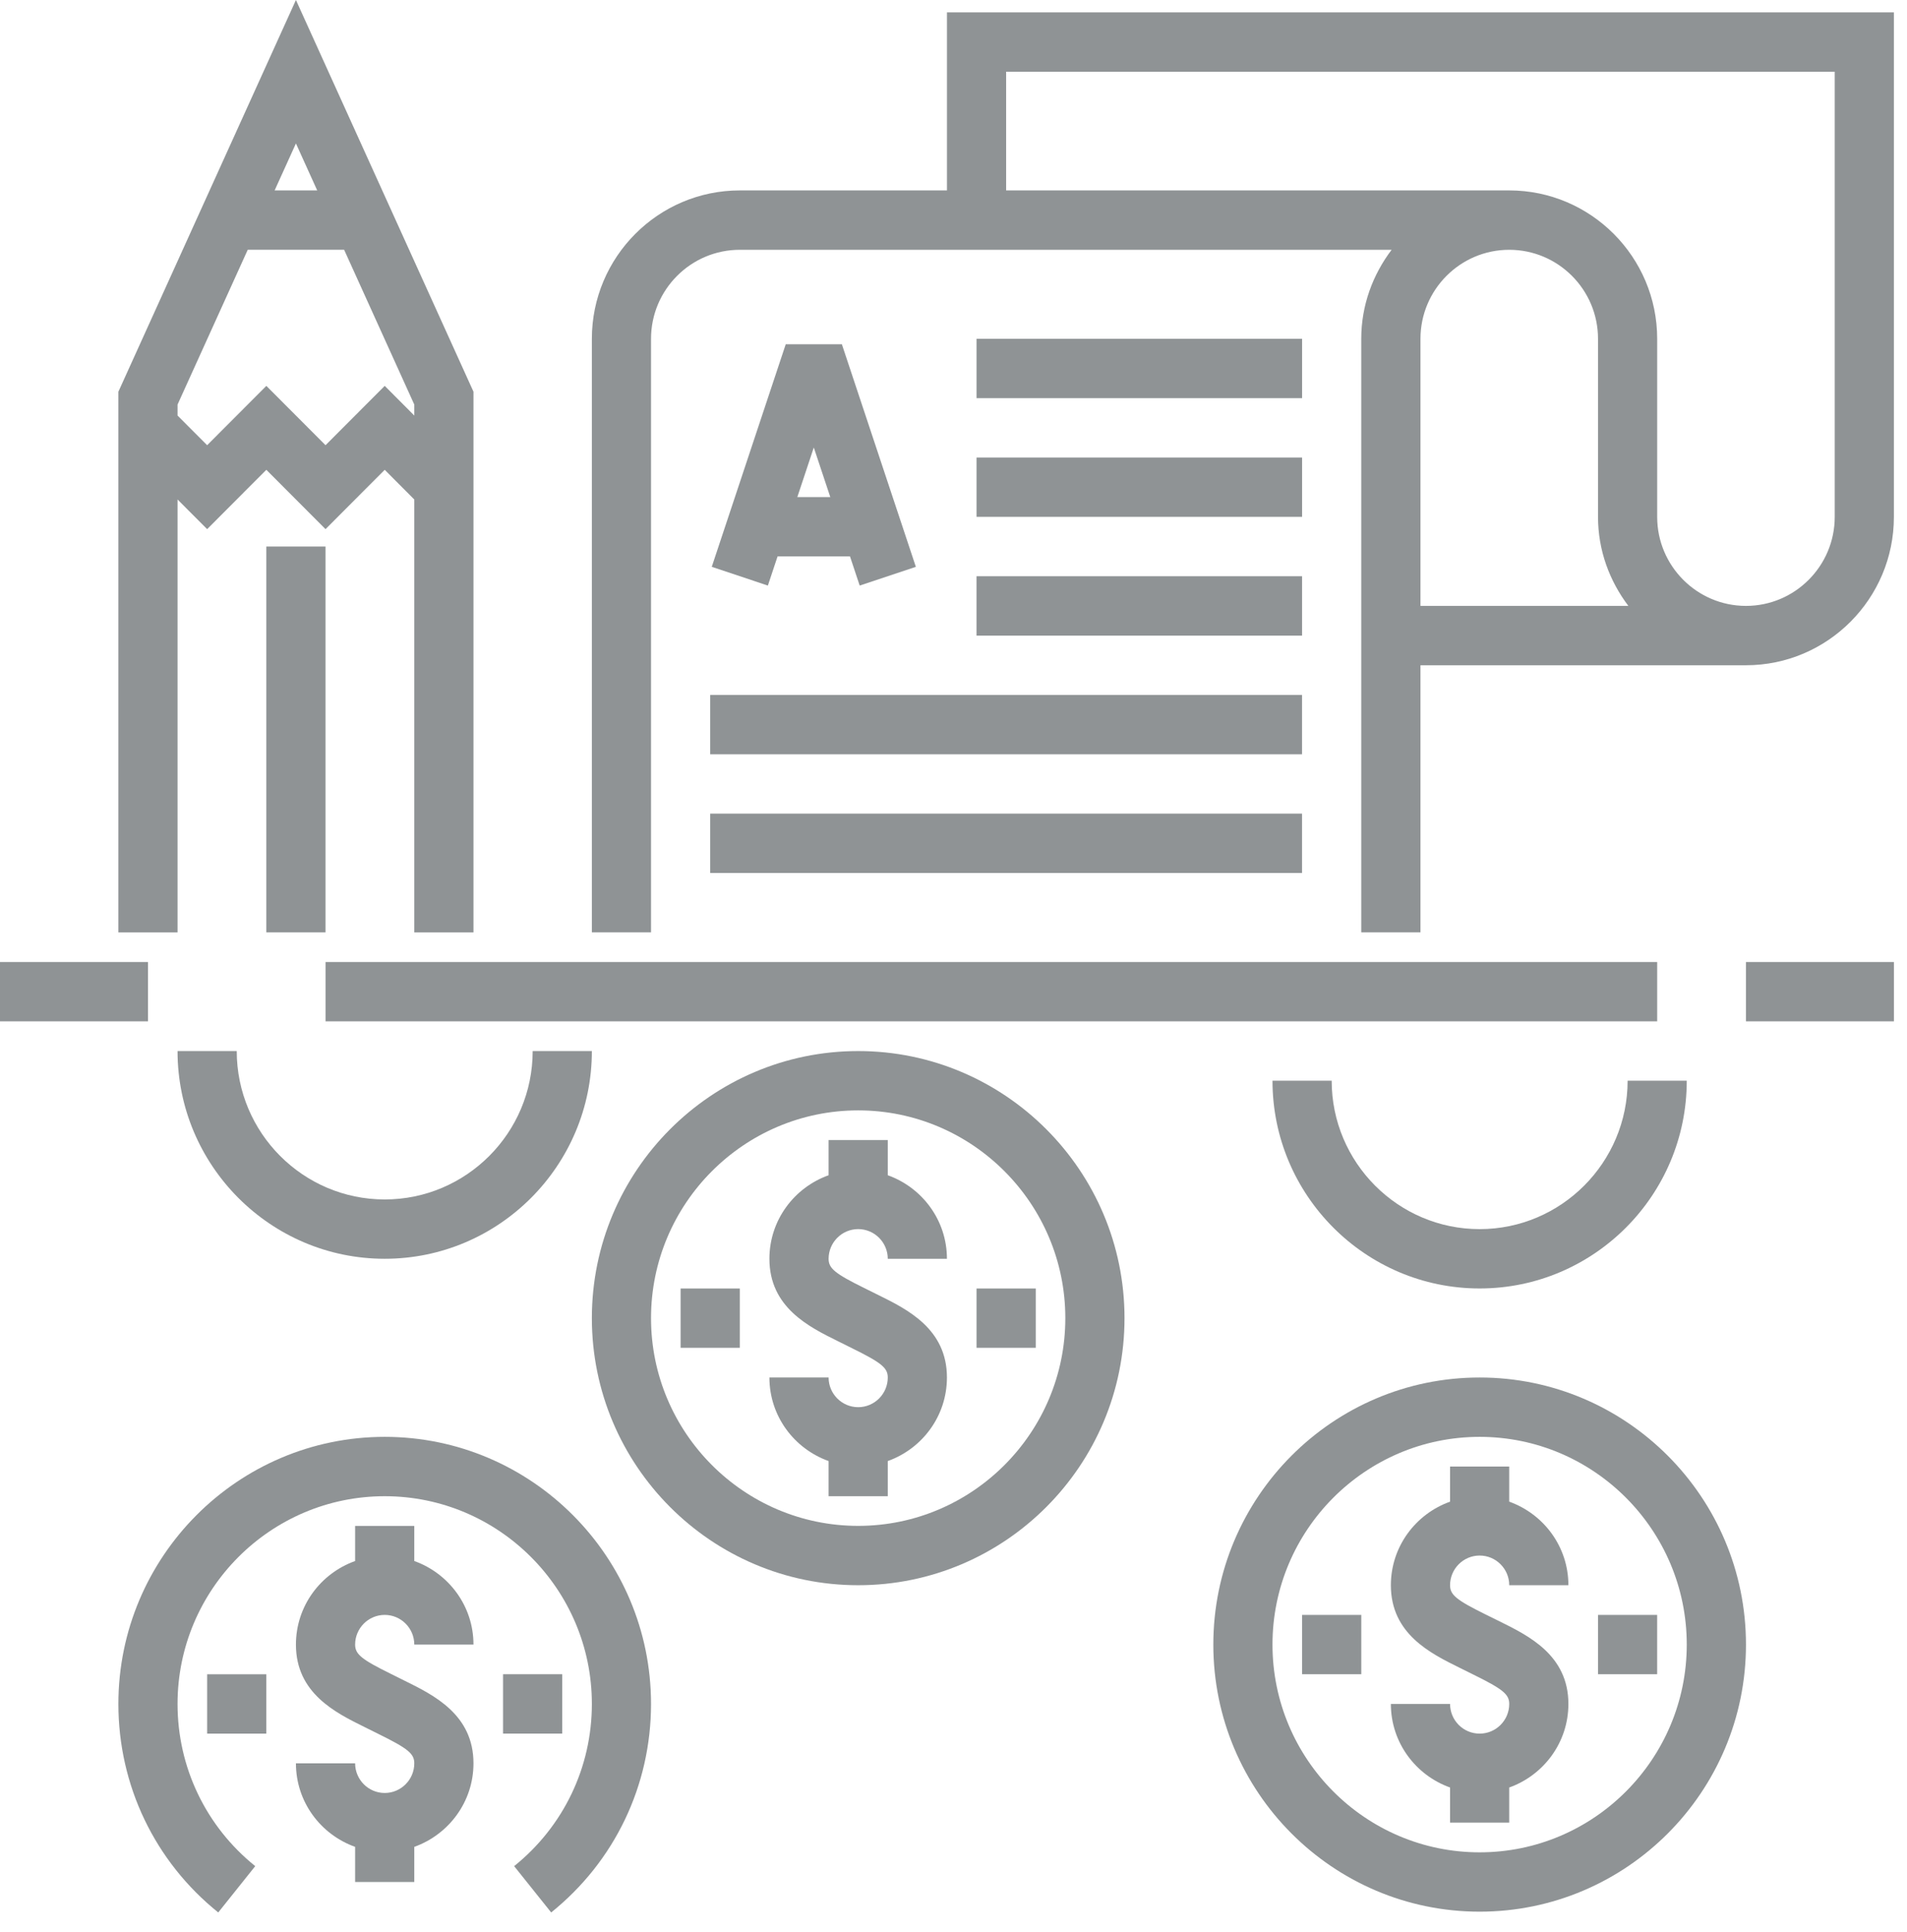 <?xml version="1.0" encoding="UTF-8"?>
<svg width="77px" height="78px" viewBox="0 0 77 78" version="1.1" xmlns="http://www.w3.org/2000/svg" xmlns:xlink="http://www.w3.org/1999/xlink">
    <!-- Generator: sketchtool 49.3 (51167) - http://www.bohemiancoding.com/sketch -->
    <title>F51EBE68-EFCE-49A1-8DB1-69B5B560FA48</title>
    <desc>Created with sketchtool.</desc>
    <defs></defs>
    <g id="agency-rating" stroke="none" stroke-width="1" fill="none" fill-rule="evenodd" opacity="0.5">
        <g id="calltouch_awards_mainpage" transform="translate(-734, -5238)" fill="#1F282C">
            <g id="reasons" transform="translate(0, 5036)">
                <g id="Group" transform="translate(121, 202)">
                    <g id="paid_content_icon" transform="translate(613, 0)">
                        <path d="M15.534,50.811 C20.145,50.811 23.898,47.049 23.898,42.426 L21.508,42.426 C21.508,45.729 18.828,48.416 15.534,48.416 C12.239,48.416 9.559,45.729 9.559,42.426 L7.169,42.426 C7.169,47.049 10.922,50.811 15.534,50.811" id="Fill-1"></path>
                        <path d="M59.744,52.009 C64.356,52.009 68.107,48.247 68.107,43.624 L65.719,43.624 C65.719,46.926 63.037,49.614 59.744,49.614 C56.45,49.614 53.77,46.926 53.77,43.624 L51.38,43.624 C51.38,48.247 55.133,52.009 59.744,52.009" id="Fill-3"></path>
                        <path d="M15.534,65.186 C16.192,65.186 16.728,65.724 16.728,66.384 L19.118,66.384 C19.118,64.824 18.115,63.507 16.728,63.011 L16.728,61.593 L14.339,61.593 L14.339,63.011 C12.95,63.507 11.949,64.824 11.949,66.384 C11.949,68.348 13.551,69.136 14.72,69.713 L15.293,69.998 C16.473,70.579 16.728,70.789 16.728,71.176 C16.728,71.836 16.192,72.374 15.534,72.374 C14.875,72.374 14.339,71.836 14.339,71.176 L11.949,71.176 C11.949,72.736 12.95,74.053 14.339,74.549 L14.339,75.967 L16.728,75.967 L16.728,74.549 C18.115,74.053 19.118,72.736 19.118,71.176 C19.118,69.212 17.516,68.424 16.347,67.847 L15.774,67.562 C14.594,66.981 14.339,66.772 14.339,66.384 C14.339,65.724 14.875,65.186 15.534,65.186" id="Fill-5"></path>
                        <path d="M15.534,57.999 C9.603,57.999 4.78,62.836 4.78,68.78 C4.78,72.07 6.249,75.137 8.812,77.197 L10.306,75.327 C8.314,73.725 7.169,71.338 7.169,68.78 C7.169,64.157 10.922,60.395 15.534,60.395 C20.145,60.395 23.898,64.157 23.898,68.78 C23.898,71.338 22.753,73.725 20.76,75.327 L22.255,77.197 C24.818,75.137 26.287,72.07 26.287,68.78 C26.287,62.836 21.463,57.999 15.534,57.999" id="Fill-7"></path>
                        <polygon id="Fill-10" points="20.312 69.977 22.702 69.977 22.702 67.581 20.312 67.581"></polygon>
                        <polygon id="Fill-12" points="8.364 69.978 10.754 69.978 10.754 67.583 8.364 67.583"></polygon>
                        <path d="M34.651,49.613 C35.309,49.613 35.846,50.151 35.846,50.811 L38.235,50.811 C38.235,49.252 37.233,47.934 35.846,47.439 L35.846,46.02 L33.457,46.02 L33.457,47.439 C32.069,47.934 31.067,49.252 31.067,50.811 C31.067,52.775 32.669,53.564 33.838,54.14 L34.411,54.425 C35.591,55.006 35.846,55.215 35.846,55.603 C35.846,56.263 35.309,56.801 34.651,56.801 C33.993,56.801 33.457,56.263 33.457,55.603 L31.067,55.603 C31.067,57.163 32.069,58.48 33.457,58.976 L33.457,60.394 L35.846,60.394 L35.846,58.976 C37.233,58.48 38.235,57.163 38.235,55.603 C38.235,53.64 36.634,52.851 35.465,52.274 L34.892,51.99 C33.712,51.408 33.457,51.198 33.457,50.811 C33.457,50.151 33.993,49.613 34.651,49.613" id="Fill-13"></path>
                        <path d="M34.651,61.592 C30.04,61.592 26.287,57.831 26.287,53.207 C26.287,48.584 30.04,44.821 34.651,44.821 C39.263,44.821 43.015,48.584 43.015,53.207 C43.015,57.831 39.263,61.592 34.651,61.592 M34.651,42.426 C28.722,42.426 23.898,47.263 23.898,53.207 C23.898,59.152 28.722,63.988 34.651,63.988 C40.582,63.988 45.405,59.152 45.405,53.207 C45.405,47.263 40.582,42.426 34.651,42.426" id="Fill-14"></path>
                        <polygon id="Fill-15" points="39.431 54.405 41.821 54.405 41.821 52.01 39.431 52.01"></polygon>
                        <polygon id="Fill-16" points="27.482 54.405 29.871 54.405 29.871 52.01 27.482 52.01"></polygon>
                        <path d="M59.744,62.79 C60.404,62.79 60.939,63.328 60.939,63.988 L63.328,63.988 C63.328,62.428 62.326,61.111 60.939,60.615 L60.939,59.197 L58.55,59.197 L58.55,60.615 C57.161,61.111 56.16,62.428 56.16,63.988 C56.16,65.952 57.762,66.74 58.93,67.317 L59.504,67.602 C60.684,68.183 60.939,68.393 60.939,68.78 C60.939,69.441 60.404,69.978 59.744,69.978 C59.084,69.978 58.55,69.441 58.55,68.78 L56.16,68.78 C56.16,70.34 57.161,71.657 58.55,72.153 L58.55,73.571 L60.939,73.571 L60.939,72.153 C62.326,71.657 63.328,70.34 63.328,68.78 C63.328,66.816 61.726,66.028 60.558,65.451 L59.984,65.168 C58.803,64.585 58.55,64.376 58.55,63.988 C58.55,63.328 59.084,62.79 59.744,62.79" id="Fill-17"></path>
                        <path d="M59.744,74.77 C55.133,74.77 51.38,71.008 51.38,66.384 C51.38,61.761 55.133,57.999 59.744,57.999 C64.356,57.999 68.107,61.761 68.107,66.384 C68.107,71.008 64.356,74.77 59.744,74.77 M59.744,55.603 C53.813,55.603 48.991,60.44 48.991,66.384 C48.991,72.33 53.813,77.165 59.744,77.165 C65.675,77.165 70.498,72.33 70.498,66.384 C70.498,60.44 65.675,55.603 59.744,55.603" id="Fill-18"></path>
                        <polygon id="Fill-19" points="64.524 67.581 66.912 67.581 66.912 65.186 64.524 65.186"></polygon>
                        <polygon id="Fill-20" points="52.575 67.581 54.965 67.581 54.965 65.186 52.575 65.186"></polygon>
                        <polygon id="Fill-21" points="0 41.227 5.975 41.227 5.975 38.832 0 38.832"></polygon>
                        <polygon id="Fill-22" points="13.144 41.227 66.913 41.227 66.913 38.832 13.144 38.832"></polygon>
                        <polygon id="Fill-23" points="70.497 41.227 76.472 41.227 76.472 38.832 70.497 38.832"></polygon>
                        <path d="M32.194,20.065 L32.859,18.064 L33.525,20.065 L32.194,20.065 Z M34.321,22.46 L34.712,23.637 L36.98,22.88 L33.993,13.896 L31.726,13.896 L28.739,22.88 L31.005,23.637 L31.396,22.46 L34.321,22.46 Z" id="Fill-24"></path>
                        <polygon id="Fill-25" points="39.431 16.071 52.575 16.071 52.575 13.676 39.431 13.676"></polygon>
                        <polygon id="Fill-26" points="39.431 20.863 52.575 20.863 52.575 18.468 39.431 18.468"></polygon>
                        <polygon id="Fill-27" points="39.43 25.656 52.574 25.656 52.574 23.26 39.43 23.26"></polygon>
                        <polygon id="Fill-28" points="28.676 30.447 52.573 30.447 52.573 28.051 28.676 28.051"></polygon>
                        <polygon id="Fill-29" points="28.676 35.239 52.573 35.239 52.573 32.843 28.676 32.843"></polygon>
                        <path d="M74.082,20.864 C74.082,22.845 72.475,24.457 70.498,24.457 C68.521,24.457 66.913,22.845 66.913,20.864 L66.913,13.676 C66.913,10.373 64.232,7.686 60.939,7.686 L40.625,7.686 L40.625,2.895 L74.082,2.895 L74.082,20.864 Z M57.355,13.676 C57.355,11.694 58.962,10.083 60.939,10.083 C62.916,10.083 64.524,11.694 64.524,13.676 L64.524,20.864 C64.524,22.217 64.99,23.453 65.749,24.457 L57.355,24.457 L57.355,13.676 Z M38.236,0.499 L38.236,7.686 L29.872,7.686 C26.578,7.686 23.898,10.373 23.898,13.676 L23.898,37.634 L26.287,37.634 L26.287,13.676 C26.287,11.694 27.895,10.083 29.872,10.083 L56.19,10.083 C55.431,11.086 54.964,12.323 54.964,13.676 L54.964,37.634 L57.355,37.634 L57.355,26.853 L70.498,26.853 C73.792,26.853 76.471,24.166 76.471,20.864 L76.471,0.499 L38.236,0.499 Z" id="Fill-30"></path>
                        <path d="M15.534,15.576 L13.144,17.971 L10.754,15.576 L8.364,17.971 L7.169,16.774 L7.169,16.331 L10.003,10.082 L13.895,10.082 L16.728,16.331 L16.728,16.774 L15.534,15.576 Z M12.808,7.686 L11.089,7.686 L11.949,5.79 L12.808,7.686 Z M11.949,0 L4.78,15.812 L4.78,37.635 L7.169,37.635 L7.169,20.162 L8.364,21.359 L10.754,18.964 L13.144,21.359 L15.534,18.964 L16.728,20.162 L16.728,37.635 L19.118,37.635 L19.118,15.812 L11.949,0 Z" id="Fill-31"></path>
                        <polygon id="Fill-32" points="10.754 37.634 13.143 37.634 13.143 22.061 10.754 22.061"></polygon>
                    </g>
                </g>
            </g>
        </g>
    </g>
</svg>